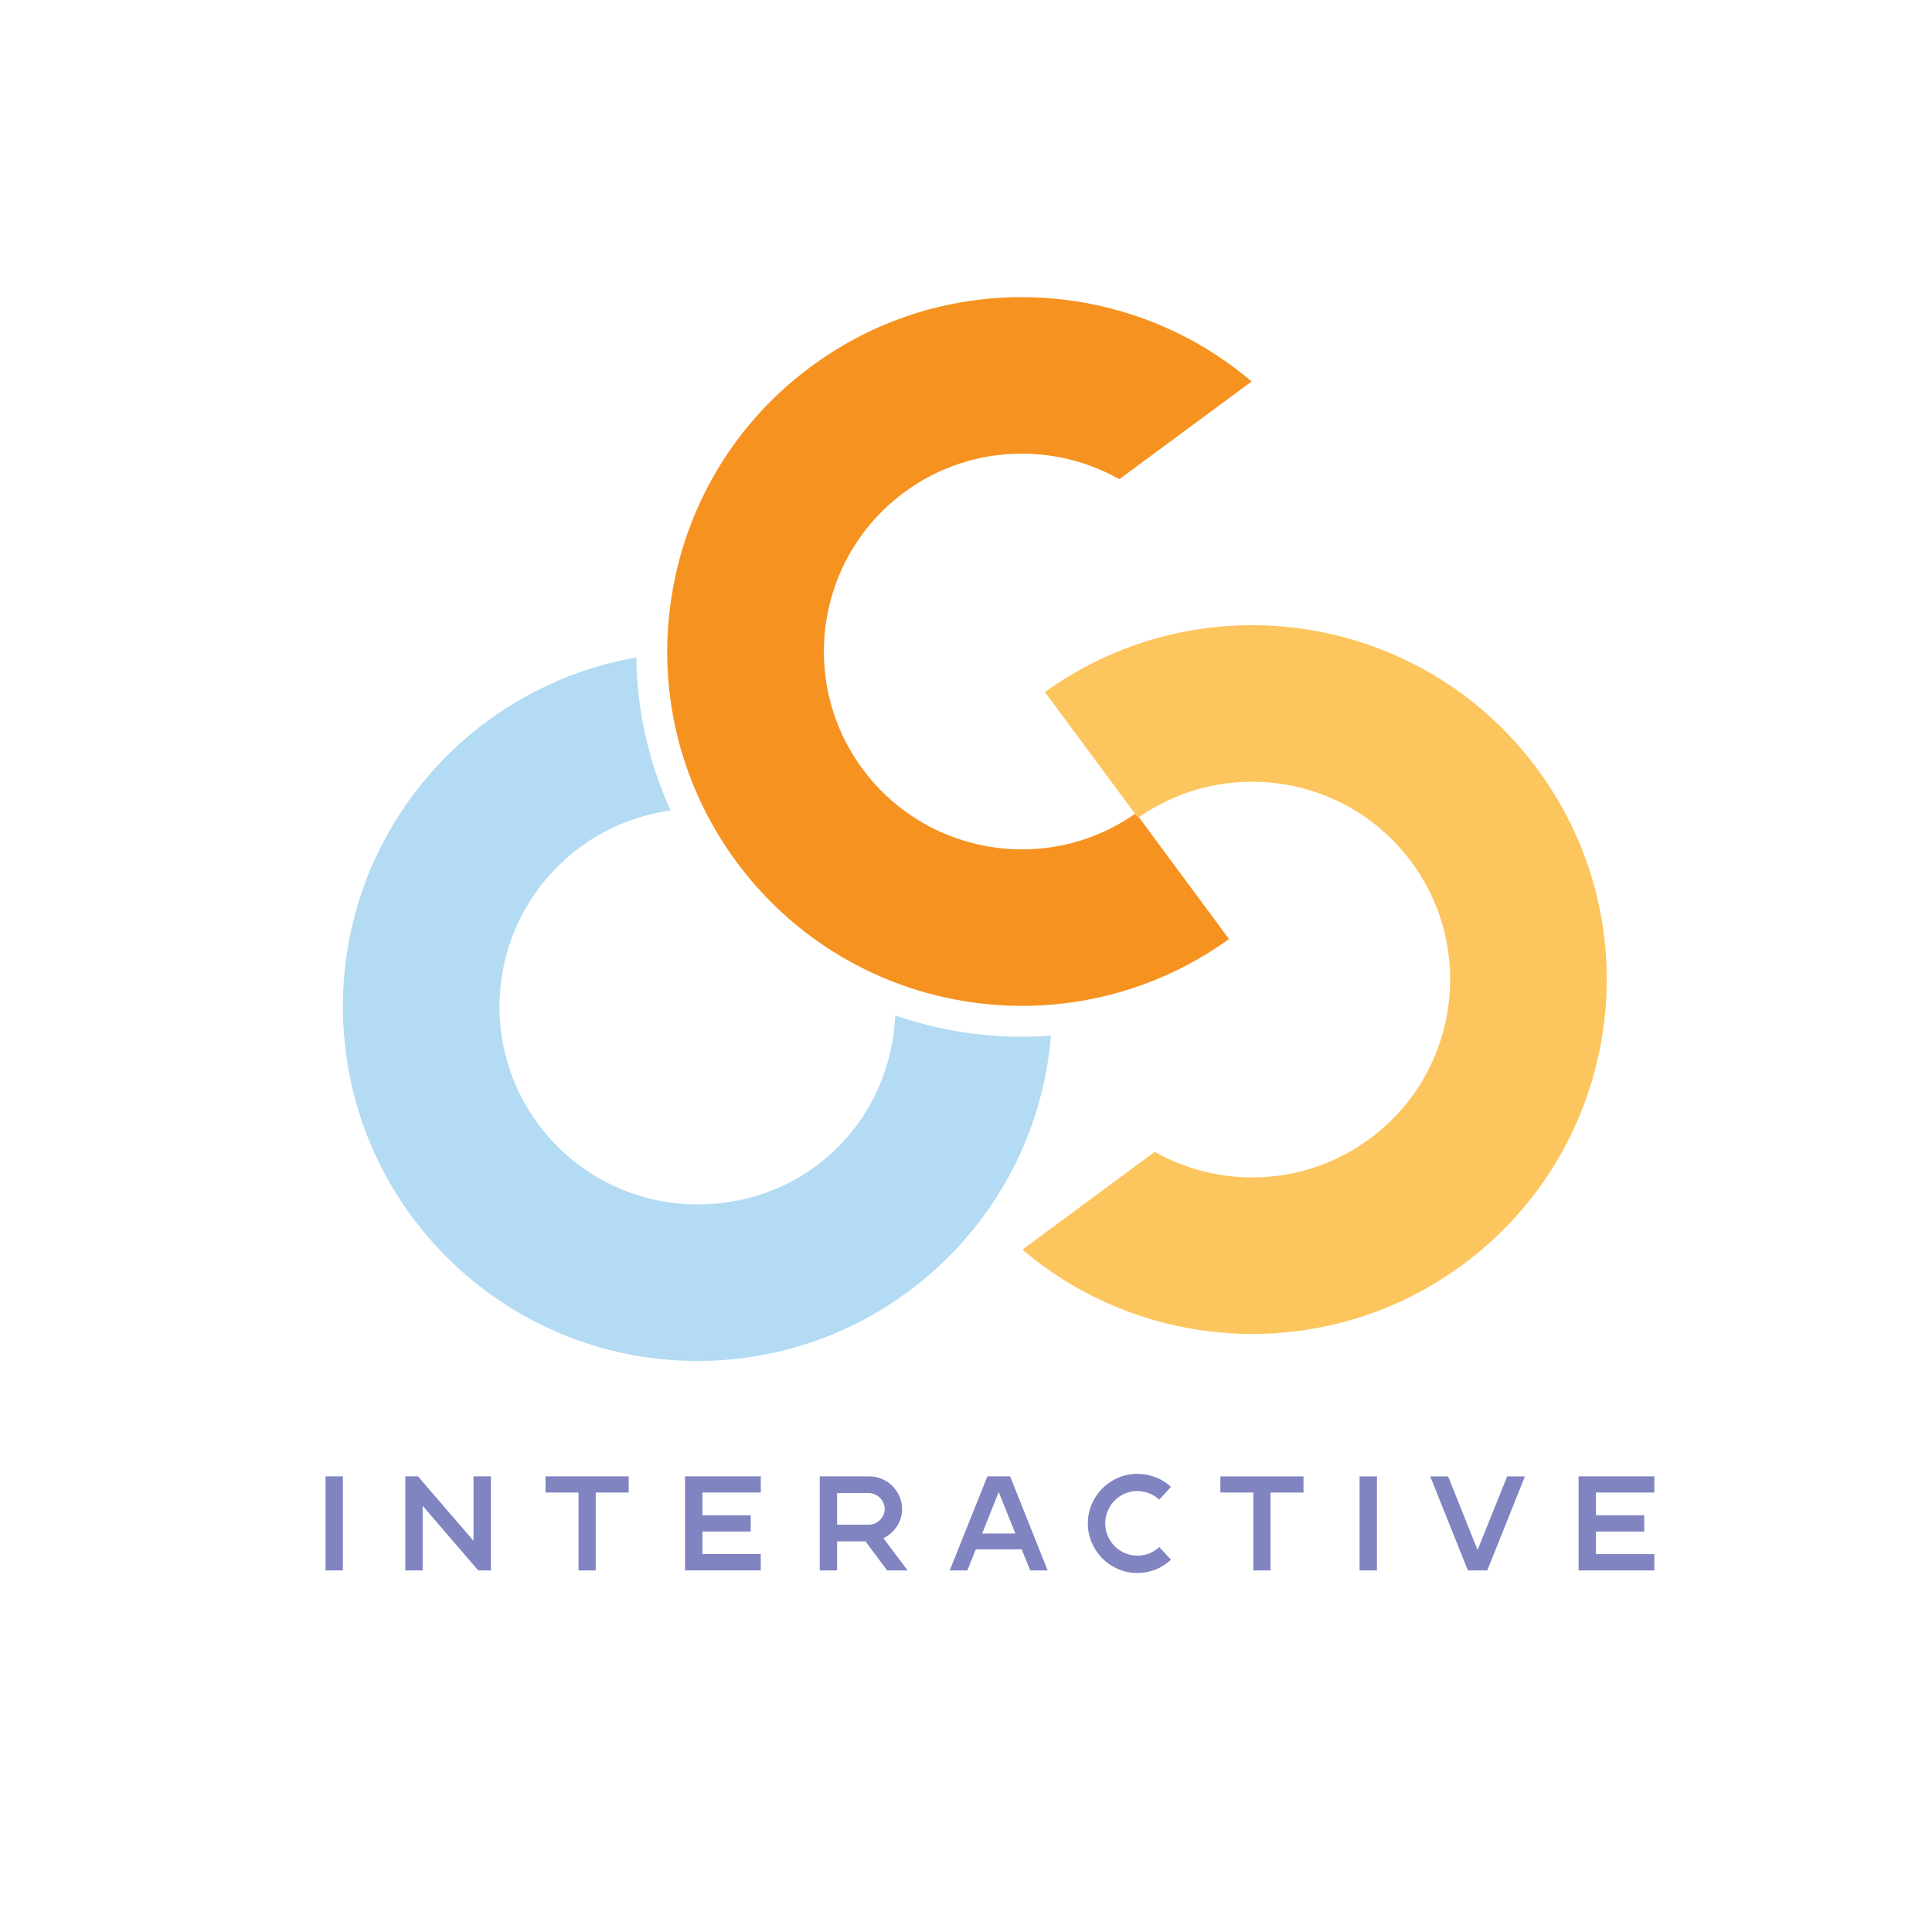 <?xml version="1.0" encoding="UTF-8"?>
<svg id="Layer_1" data-name="Layer 1" xmlns="http://www.w3.org/2000/svg" viewBox="0 0 900 900">
  <defs>
    <style>
      .cls-1 {
        fill: #b3dbf4;
      }

      .cls-2 {
        fill: #f69220;
      }

      .cls-3 {
        fill: #fdc55d;
      }

      .cls-4 {
        fill: #8084c0;
      }
    </style>
  </defs>
  <path class="cls-4" d="m151.65,731.56v-43.81h8.08v43.81h-8.08Zm77.02,0h-5.89l-25.88-30.08v30.08h-8.08v-43.81h5.89l25.88,30.02v-30.02h8.08v43.81Zm64.19-43.81v7.52h-15.35v36.29h-8.02v-36.29h-15.35v-7.52h38.73Zm34.34,7.52v10.59h22.5v7.58h-22.5v10.53h27.2v7.58h-35.28v-43.81h35.28v7.52h-27.2Zm95.59,36.29h-9.53l-10.09-13.54h-13.22v13.54h-8.08v-43.81h23c2.13,0,4.12.4,5.95,1.19,1.88.79,3.51,1.88,4.89,3.26s2.46,2.99,3.26,4.83c.83,1.84,1.25,3.8,1.25,5.89,0,3.01-.81,5.72-2.44,8.15-1.59,2.42-3.68,4.24-6.27,5.45l11.28,15.04Zm-18.17-21.31c1.05,0,2.01-.19,2.88-.56.92-.38,1.71-.9,2.38-1.57.71-.67,1.25-1.44,1.63-2.32.42-.92.63-1.88.63-2.88s-.21-1.94-.63-2.82c-.38-.92-.92-1.71-1.63-2.38-.67-.67-1.46-1.19-2.38-1.57-.88-.42-1.84-.63-2.88-.63h-14.66v14.73h14.66Zm83.43,21.31h-8.15l-3.95-9.84h-21.37l-3.95,9.84h-8.21l17.55-43.81h10.59l17.48,43.81Zm-15.04-17.17l-7.77-19.36-7.71,19.36h15.48Zm72.48,12.16c-2.13,2.01-4.55,3.55-7.27,4.64-2.67,1.04-5.47,1.57-8.4,1.57-3.17,0-6.16-.61-8.96-1.82-2.8-1.21-5.24-2.86-7.33-4.95-2.09-2.13-3.74-4.6-4.95-7.39-1.21-2.8-1.82-5.79-1.82-8.96s.61-6.16,1.82-8.96c1.21-2.8,2.86-5.24,4.95-7.33,2.09-2.09,4.54-3.74,7.33-4.95,2.8-1.21,5.79-1.82,8.96-1.82,2.93,0,5.73.52,8.4,1.57,2.72,1,5.14,2.51,7.27,4.51l-5.51,5.95c-1.38-1.3-2.95-2.28-4.7-2.95-1.75-.71-3.57-1.07-5.45-1.07-2.04,0-3.99.4-5.83,1.19-1.84.79-3.42,1.88-4.76,3.26-1.34,1.34-2.4,2.92-3.2,4.76-.79,1.8-1.19,3.74-1.19,5.83s.4,3.99,1.19,5.83c.8,1.84,1.86,3.45,3.2,4.83,1.34,1.34,2.93,2.4,4.76,3.2,1.84.79,3.78,1.19,5.83,1.19,1.92,0,3.76-.33,5.51-1,1.75-.71,3.32-1.71,4.7-3.01l5.45,5.89Zm61.73-38.79v7.52h-15.35v36.29h-8.02v-36.29h-15.35v-7.52h38.73Zm26.13,43.81v-43.81h8.08v43.81h-8.08Zm77.02-43.81l-17.55,43.81h-9.02l-17.55-43.81h8.34l13.72,34.28,13.79-34.28h8.27Zm33.08,7.52v10.59h22.5v7.58h-22.5v10.53h27.2v7.58h-35.28v-43.81h35.28v7.52h-27.2Z"/>
  <path class="cls-1" d="m489.55,482.44c-6.88,84.84-77.95,151.55-164.63,151.55-91.24,0-165.19-73.9-165.19-165.08,0-81.48,59.05-149.14,136.71-162.63.32,23.82,5.31,46.94,14.8,68.7.38.86.76,1.73,1.15,2.59-45.02,6.1-79.71,44.67-79.71,91.34,0,50.91,41.3,92.16,92.24,92.16s89.98-39.04,92.12-88.04c8.6,2.97,17.48,5.32,26.43,6.96,10.71,1.98,21.66,2.97,32.57,2.97,4.48,0,9.04-.16,13.52-.52Z"/>
  <path class="cls-2" d="m530.54,380.71l41.98,56.74c-25.09,18.06-53.61,28.1-82.41,30.53-4.7.4-9.4.59-14.08.59-10.06,0-20.09-.92-29.97-2.73-10.08-1.85-20-4.64-29.61-8.35-16.17-6.22-31.45-15.04-45.2-26.32-10.31-8.46-19.75-18.31-28.05-29.52-5.89-7.97-10.96-16.28-15.21-24.84-1.26-2.5-2.43-5.02-3.53-7.56-9.06-20.78-13.54-42.85-13.65-64.82-.02-4.84.18-9.7.58-14.5,3.8-45.77,26.55-89.72,66.41-119.17,29.54-21.82,63.96-32.35,98.08-32.35,38.61,0,76.83,13.47,107.17,39.29l-61.62,45.53c-13.95-7.86-29.67-11.91-45.49-11.91-19.05,0-38.27,5.86-54.76,18.06-27.72,20.47-40.63,53.56-36.69,85.49,1.87,15.22,7.6,30.21,17.39,43.43,6.61,8.96,14.55,16.35,23.35,22.13,2.25,1.51,4.57,2.9,6.95,4.16,12.64,6.8,26.63,10.54,40.83,11.03,1.03.04,2.07.05,3.1.05,18.25,0,36.65-5.4,52.67-16.57l1.39,1.89c.13-.11.27-.2.4-.29Z"/>
  <path class="cls-3" d="m681.51,589.05c-62.95,46.52-148.07,41.72-205.23-6.94l61.62-45.53c30.73,17.33,70.05,16.17,100.24-6.15,40.95-30.26,49.61-87.99,19.32-128.92-29.78-40.23-86.09-49.26-126.9-20.81-.14.09-.27.18-.41.29l-1.39-1.87-42-56.74c73.25-52.75,175.52-36.95,229.35,35.8,54.24,73.31,38.74,176.66-34.62,230.89h.02Z"/>
</svg>